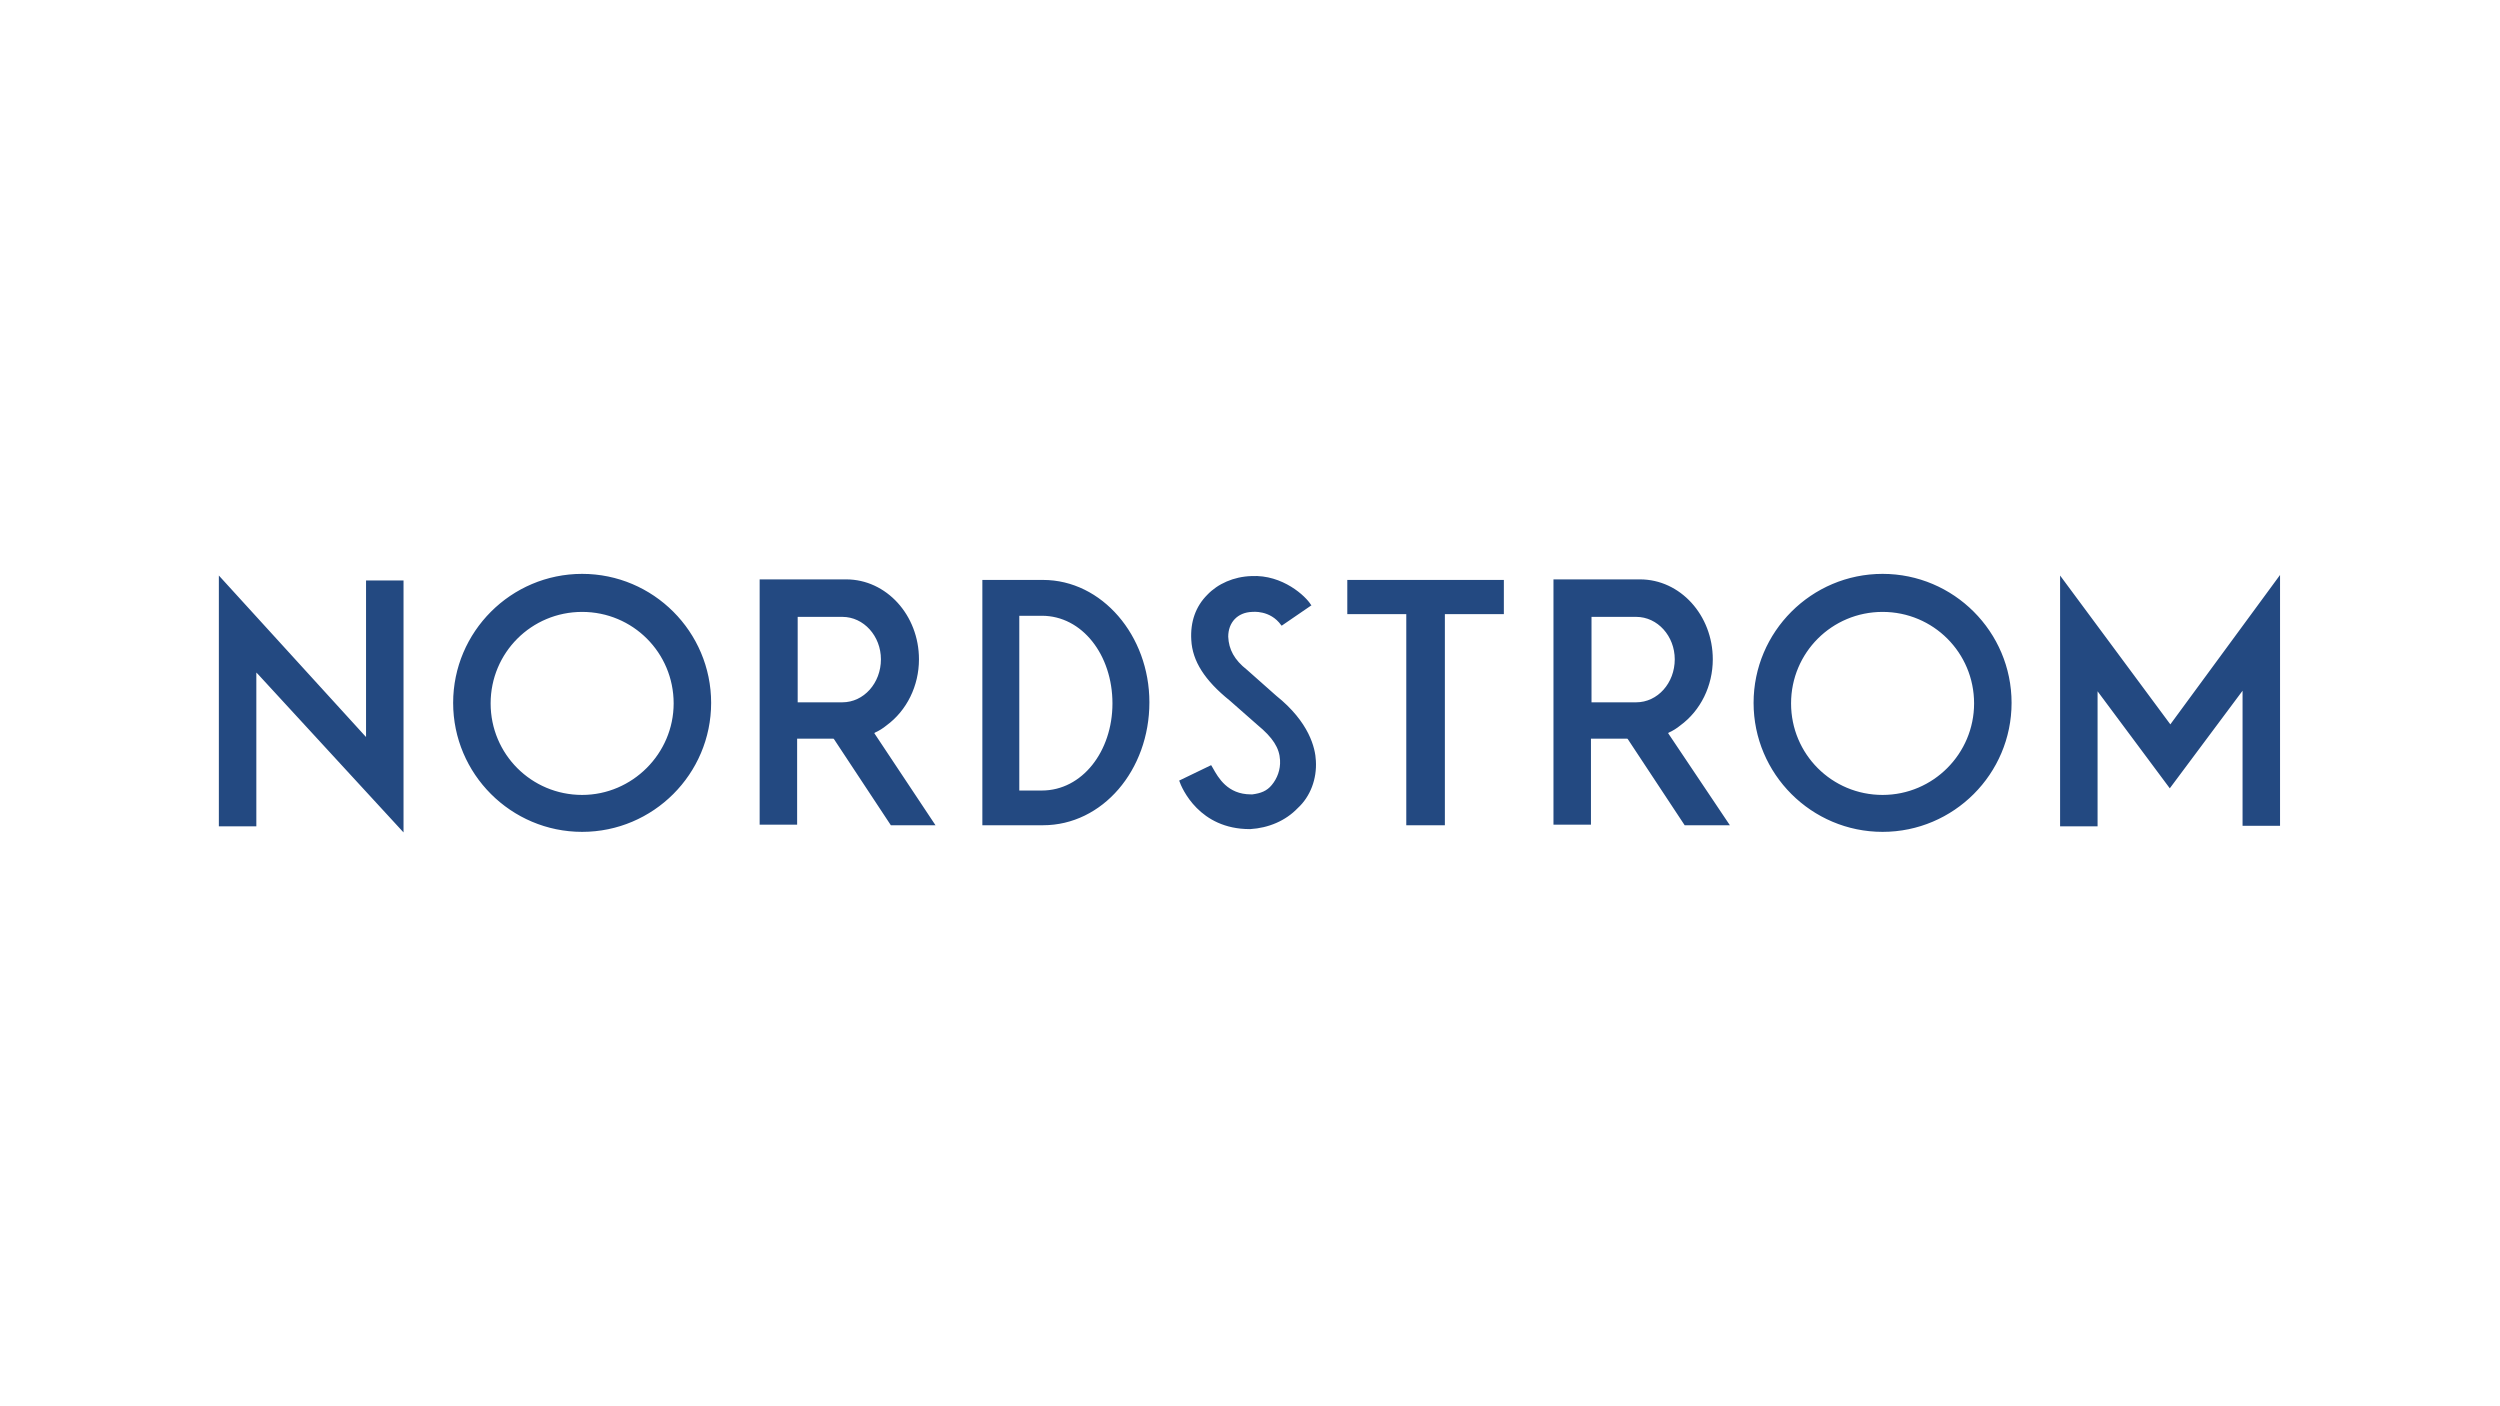 <?xml version="1.0" encoding="utf-8"?>
<!-- Generator: Adobe Illustrator 25.2.0, SVG Export Plug-In . SVG Version: 6.00 Build 0)  -->
<svg version="1.1" id="Layer_1" focusable="false" xmlns="http://www.w3.org/2000/svg" xmlns:xlink="http://www.w3.org/1999/xlink"
	 x="0px" y="0px" viewBox="0 0 453.5 255.1" style="enable-background:new 0 0 453.5 255.1;" xml:space="preserve">
<style type="text/css">
	.st0{fill:#234981;}
</style>
<g>
	<path class="st0" d="M393.7,131.4l19.9-27.1v45.5h-6.8v-24.5L393.6,143l-13.1-17.6v24.5h-6.8v-45.5L393.7,131.4z M238.7,138
		c-0.1-2.3-1.2-7-7.2-11.8l-5.3-4.7c-2.3-1.8-3.3-3.7-3.4-6c0-2.6,1.7-4.4,4.3-4.5c0.1,0,3.3-0.4,5.3,2.4l0.1,0.1l5.4-3.7l-0.1-0.1
		c-0.9-1.5-5.1-5.5-10.8-5.2c-3.2,0.1-6.1,1.4-8,3.4c-2.1,2.1-3.1,4.9-2.9,8.2c0.2,3.8,2.4,7.3,7,11l5,4.4c2.8,2.3,4,4.2,4.1,6.4
		c0.1,1.7-0.5,3.3-1.5,4.5c-0.9,1.1-2,1.5-3.5,1.7h-0.3c-4.2,0-5.9-3-6.9-4.8l-0.3-0.5l-5.8,2.8c0.5,1.5,3.7,8.8,12.8,8.8h0.1
		c3.3-0.2,6.4-1.5,8.6-3.8C237.7,144.5,238.9,141.3,238.7,138z M105.6,104.1c-12.9,0-23.4,10.5-23.4,23.4s10.5,23.4,23.4,23.4
		s23.4-10.5,23.4-23.4C129,114.6,118.5,104.1,105.6,104.1z M105.6,144.2c-9.2,0-16.6-7.4-16.6-16.6s7.4-16.6,16.6-16.6
		s16.6,7.4,16.6,16.6C122.2,136.7,114.7,144.2,105.6,144.2z M341.5,104.1c-12.9,0-23.4,10.5-23.4,23.4s10.5,23.4,23.4,23.4
		s23.4-10.5,23.4-23.4S354.4,104.1,341.5,104.1z M341.5,144.2c-9.2,0-16.6-7.4-16.6-16.6s7.4-16.6,16.6-16.6
		c9.2,0,16.6,7.4,16.6,16.6C358.1,136.7,350.7,144.2,341.5,144.2z M73.2,151v-45.7h-6.8v28.4l-26.7-29.3v45.5h6.8v-27.9l0.3,0.3
		L73.2,151z M272.9,105.2h-28.5v6.2h10.7v38.3h7v-38.3h10.7V105.2L272.9,105.2z M302.6,133l0.1-0.1c0.7-0.3,1.5-0.8,2.1-1.3
		c3.7-2.7,5.9-7.2,5.9-12c0-8-5.9-14.5-13.2-14.5h-15.7v44.5h6.8v-15.6h0.1c0,0,3.7,0,6.4,0h0.1l0.1,0.1l10.3,15.6h8.2L302.6,133z
		 M296.8,127.4h-8.1v-15.5h8.1c3.9,0,7,3.5,7,7.7C303.8,123.9,300.7,127.4,296.8,127.4z M189.2,105.2h-11v44.5h11
		c10.8,0,19.3-10,19.3-22.3C208.5,115.3,199.9,105.2,189.2,105.2z M189,143.4h-4.1v-31.7h4.1c7.3,0,12.8,7.1,12.8,15.9
		C201.8,136.3,196.3,143.4,189,143.4z M158.6,133l0.1-0.1c0.7-0.3,1.5-0.8,2.1-1.3c3.7-2.7,5.9-7.2,5.9-12c0-8-5.9-14.5-13.2-14.5
		h-15.7v44.5h6.8v-15.6h0.1c0,0,3.7,0,6.4,0h0.1l0.1,0.1l10.3,15.6h8.1L158.6,133z M152.8,127.4h-8.1v-15.5h8.1c3.9,0,7,3.5,7,7.7
		C159.8,123.9,156.7,127.4,152.8,127.4z"/>
</g>
</svg>
